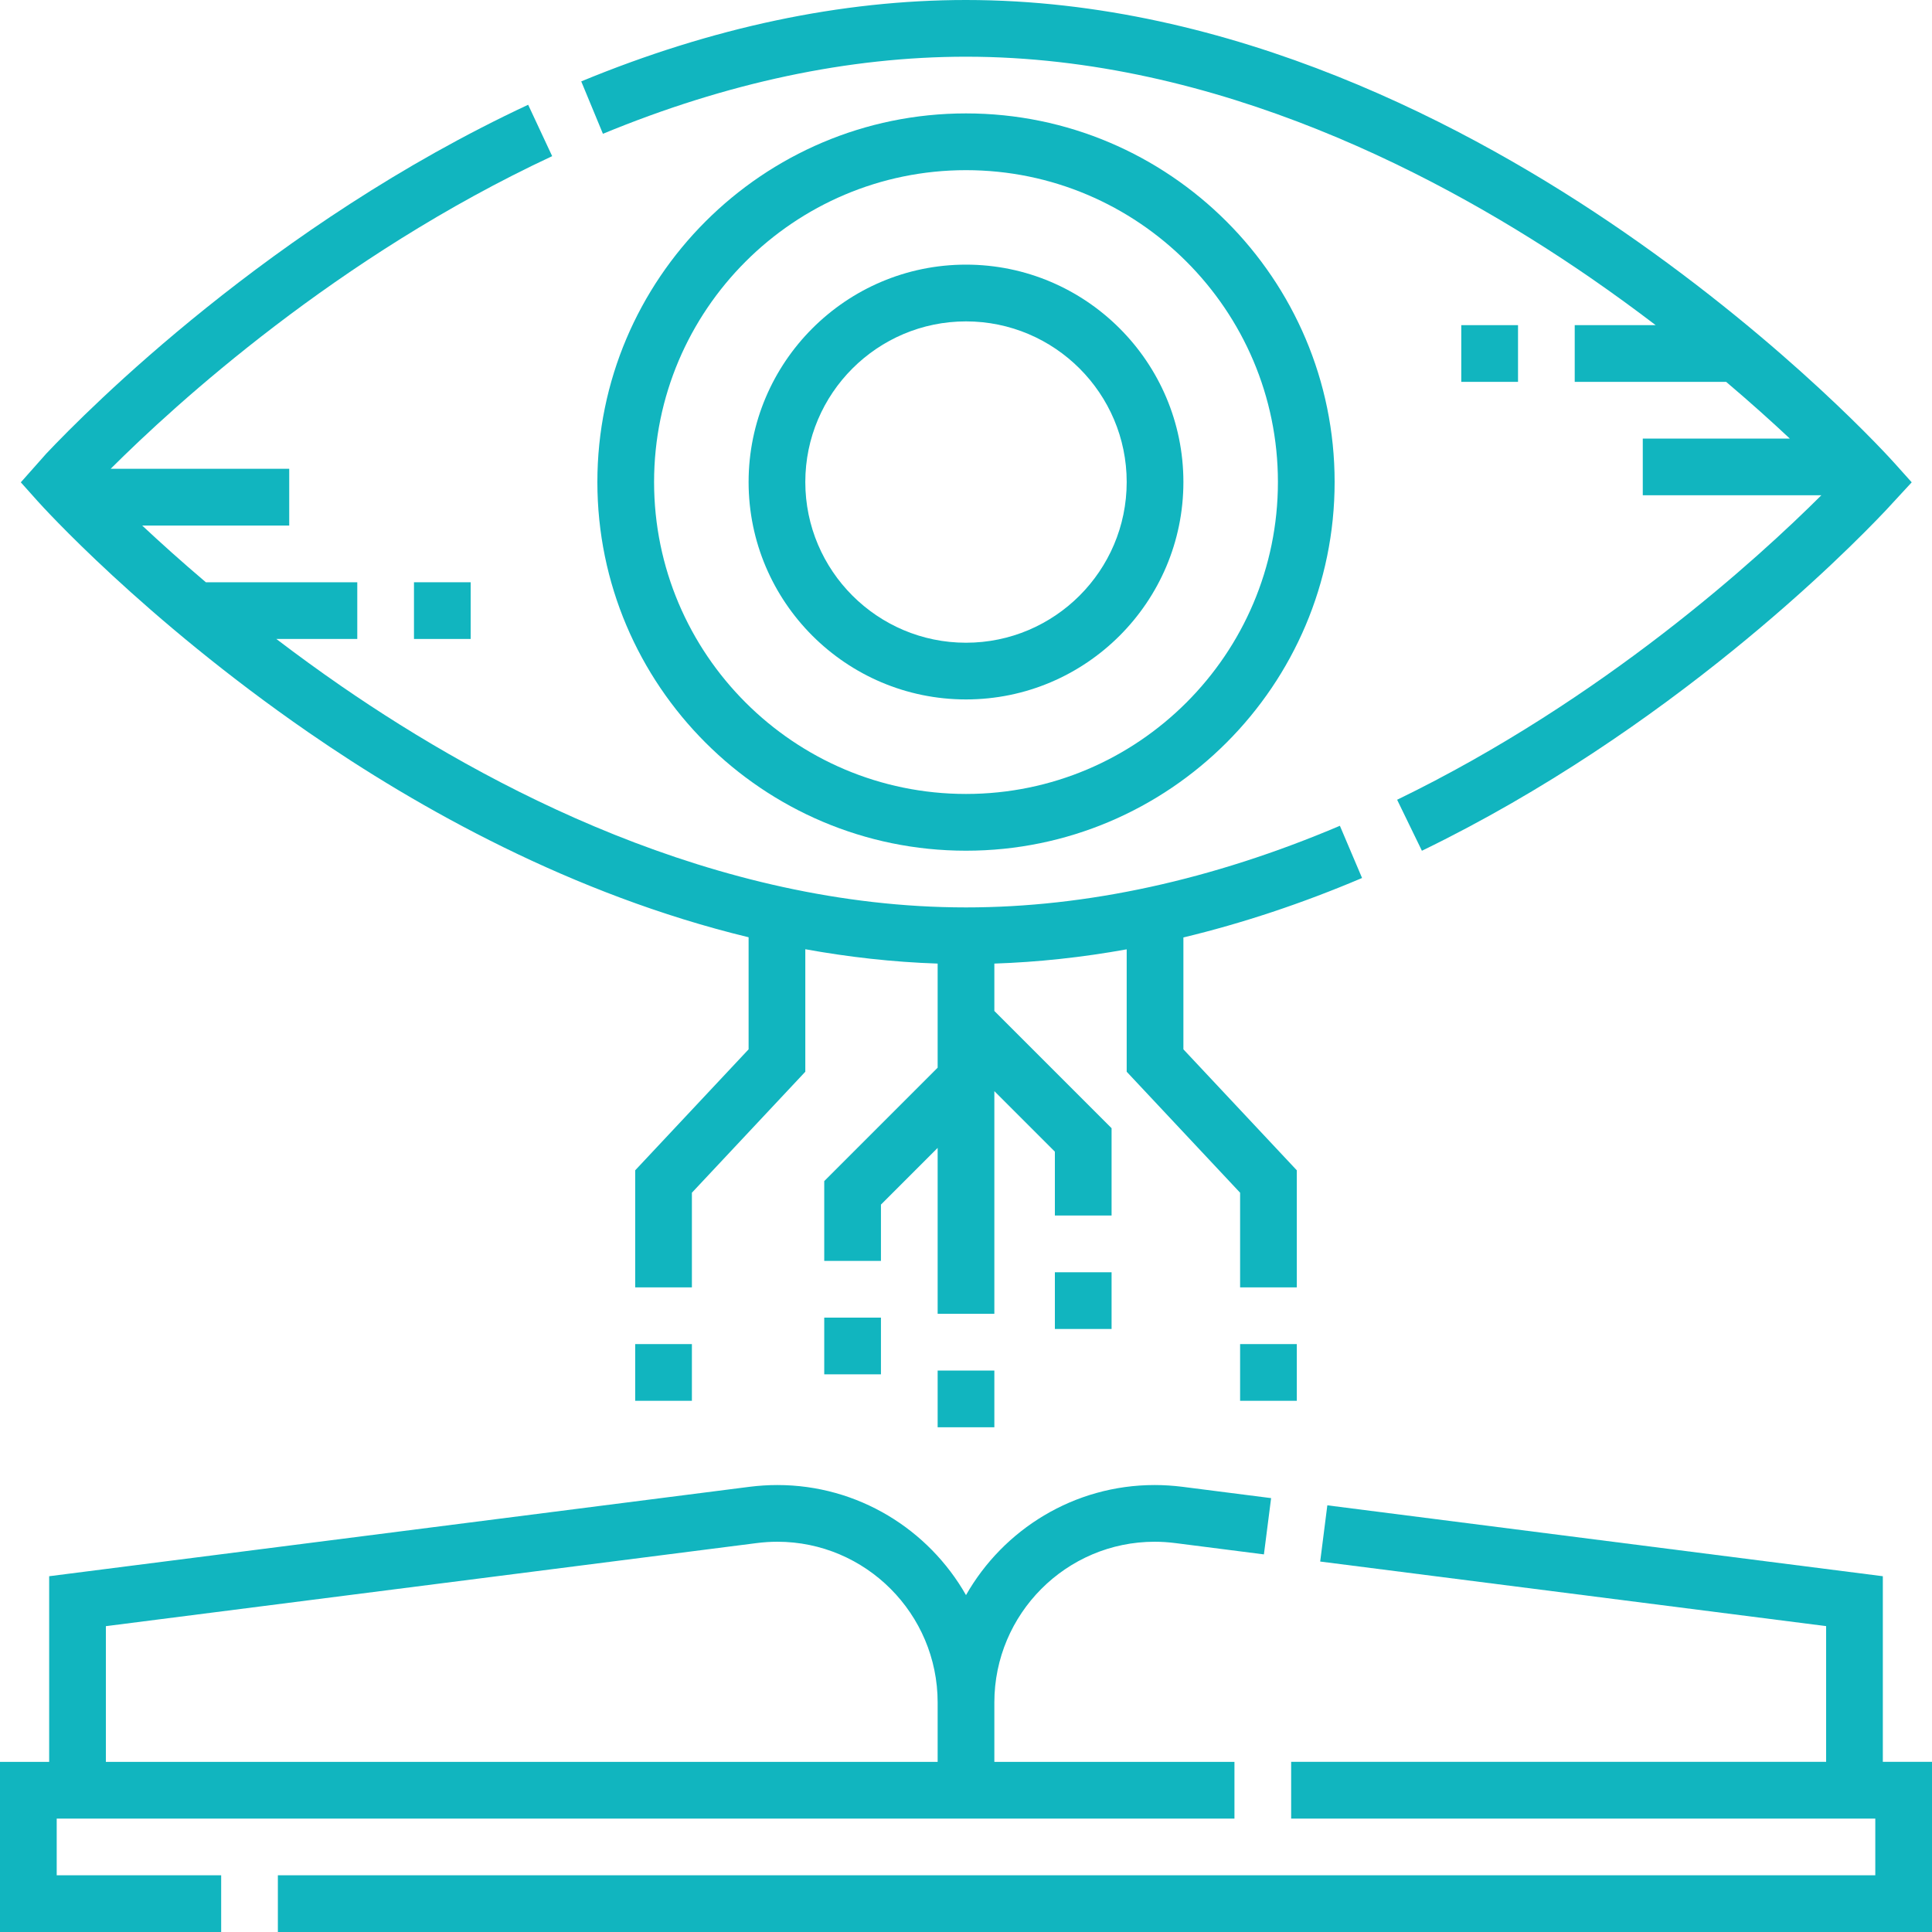 <svg xmlns="http://www.w3.org/2000/svg" width="40" height="40" viewBox="0 0 40 40" fill="none"><path d="M1.174 37.652H25.558V36.478H20.587V35.248C20.587 33.413 22.076 31.92 23.907 31.92C24.049 31.92 24.193 31.93 24.335 31.948L26.168 32.182L26.317 31.017L24.484 30.783C24.293 30.759 24.099 30.746 23.907 30.746C22.235 30.746 20.774 31.665 20 33.025C19.226 31.665 17.765 30.746 16.093 30.746C15.902 30.746 15.707 30.759 15.516 30.783L1.018 32.634V36.478H0V40H4.579V38.826H1.174V37.652ZM2.192 33.668L15.665 31.948C15.807 31.93 15.951 31.92 16.093 31.92C17.924 31.92 19.413 33.413 19.413 35.248V36.478H2.192V33.668Z" fill="#11B5BF"></path><path d="M38.982 32.634L27.481 31.166L27.333 32.33L37.808 33.667V36.477H26.732V37.652H38.826V38.826H5.753V40H40V36.477H38.982V32.634Z" fill="#11B5BF"></path><path d="M20 1.174C25.198 1.174 29.899 3.663 32.927 5.75C33.404 6.079 33.855 6.409 34.279 6.732H32.603V7.906H35.738C36.245 8.336 36.687 8.734 37.056 9.08H34.012V10.254H37.709C36.401 11.558 33.198 14.486 28.926 16.558L29.439 17.614C34.565 15.127 38.219 11.44 39.049 10.561L39.58 9.986L39.224 9.589C39.136 9.491 37.036 7.161 33.618 4.801C30.447 2.611 25.511 0 20 0C17.419 0 14.739 0.567 12.034 1.685L12.483 2.77C15.045 1.711 17.574 1.174 20 1.174Z" fill="#11B5BF"></path><path d="M6.382 15.16C8.658 16.732 11.844 18.521 15.499 19.405V21.725L13.151 24.23V26.654H14.325V24.694L16.673 22.189V19.653C17.565 19.814 18.48 19.919 19.413 19.95V22.105L17.065 24.453V26.106H18.239V24.94L19.413 23.766V27.201H20.587V22.591L21.84 23.844V25.166H23.014V23.358L20.587 20.931V19.95C21.49 19.92 22.405 19.821 23.327 19.655V22.189L25.675 24.694V26.654H26.849V24.23L24.501 21.725V19.409C25.724 19.115 26.959 18.705 28.2 18.178L27.741 17.097C25.102 18.218 22.497 18.787 20 18.787C14.802 18.787 10.101 16.298 7.074 14.211C6.597 13.882 6.145 13.552 5.721 13.229H7.397V12.055H4.262C3.755 11.625 3.313 11.226 2.944 10.881H5.988V9.706H2.291C3.633 8.367 6.975 5.314 11.432 3.233L10.935 2.169C5.617 4.652 1.819 8.48 0.957 9.393L0.431 9.986L0.776 10.372C0.864 10.47 2.965 12.799 6.382 15.16Z" fill="#11B5BF"></path><path d="M12.368 9.98C12.368 14.189 15.792 17.613 20 17.613C24.208 17.613 27.632 14.189 27.632 9.98C27.632 5.772 24.208 2.348 20 2.348C15.792 2.348 12.368 5.772 12.368 9.98ZM26.458 9.98C26.458 13.541 23.561 16.438 20 16.438C16.439 16.438 13.542 13.541 13.542 9.98C13.542 6.42 16.439 3.523 20 3.523C23.561 3.523 26.458 6.42 26.458 9.98Z" fill="#11B5BF"></path><path d="M15.499 9.98C15.499 12.462 17.518 14.481 20 14.481C22.482 14.481 24.501 12.462 24.501 9.98C24.501 7.499 22.482 5.479 20 5.479C17.518 5.479 15.499 7.499 15.499 9.98ZM23.327 9.98C23.327 11.815 21.834 13.307 20 13.307C18.166 13.307 16.673 11.815 16.673 9.98C16.673 8.146 18.166 6.654 20 6.654C21.834 6.654 23.327 8.146 23.327 9.98Z" fill="#11B5BF"></path><path d="M19.413 28.376H20.587V29.55H19.413V28.376Z" fill="#11B5BF"></path><path d="M17.065 27.28H18.239V28.454H17.065V27.28Z" fill="#11B5BF"></path><path d="M13.151 27.828H14.325V29.002H13.151V27.828Z" fill="#11B5BF"></path><path d="M25.675 27.828H26.849V29.002H25.675V27.828Z" fill="#11B5BF"></path><path d="M21.84 26.341H23.014V27.515H21.84V26.341Z" fill="#11B5BF"></path><path d="M30.254 6.732H31.429V7.906H30.254V6.732Z" fill="#11B5BF"></path><path d="M8.571 12.055H9.745V13.229H8.571V12.055Z" fill="#11B5BF"></path></svg>